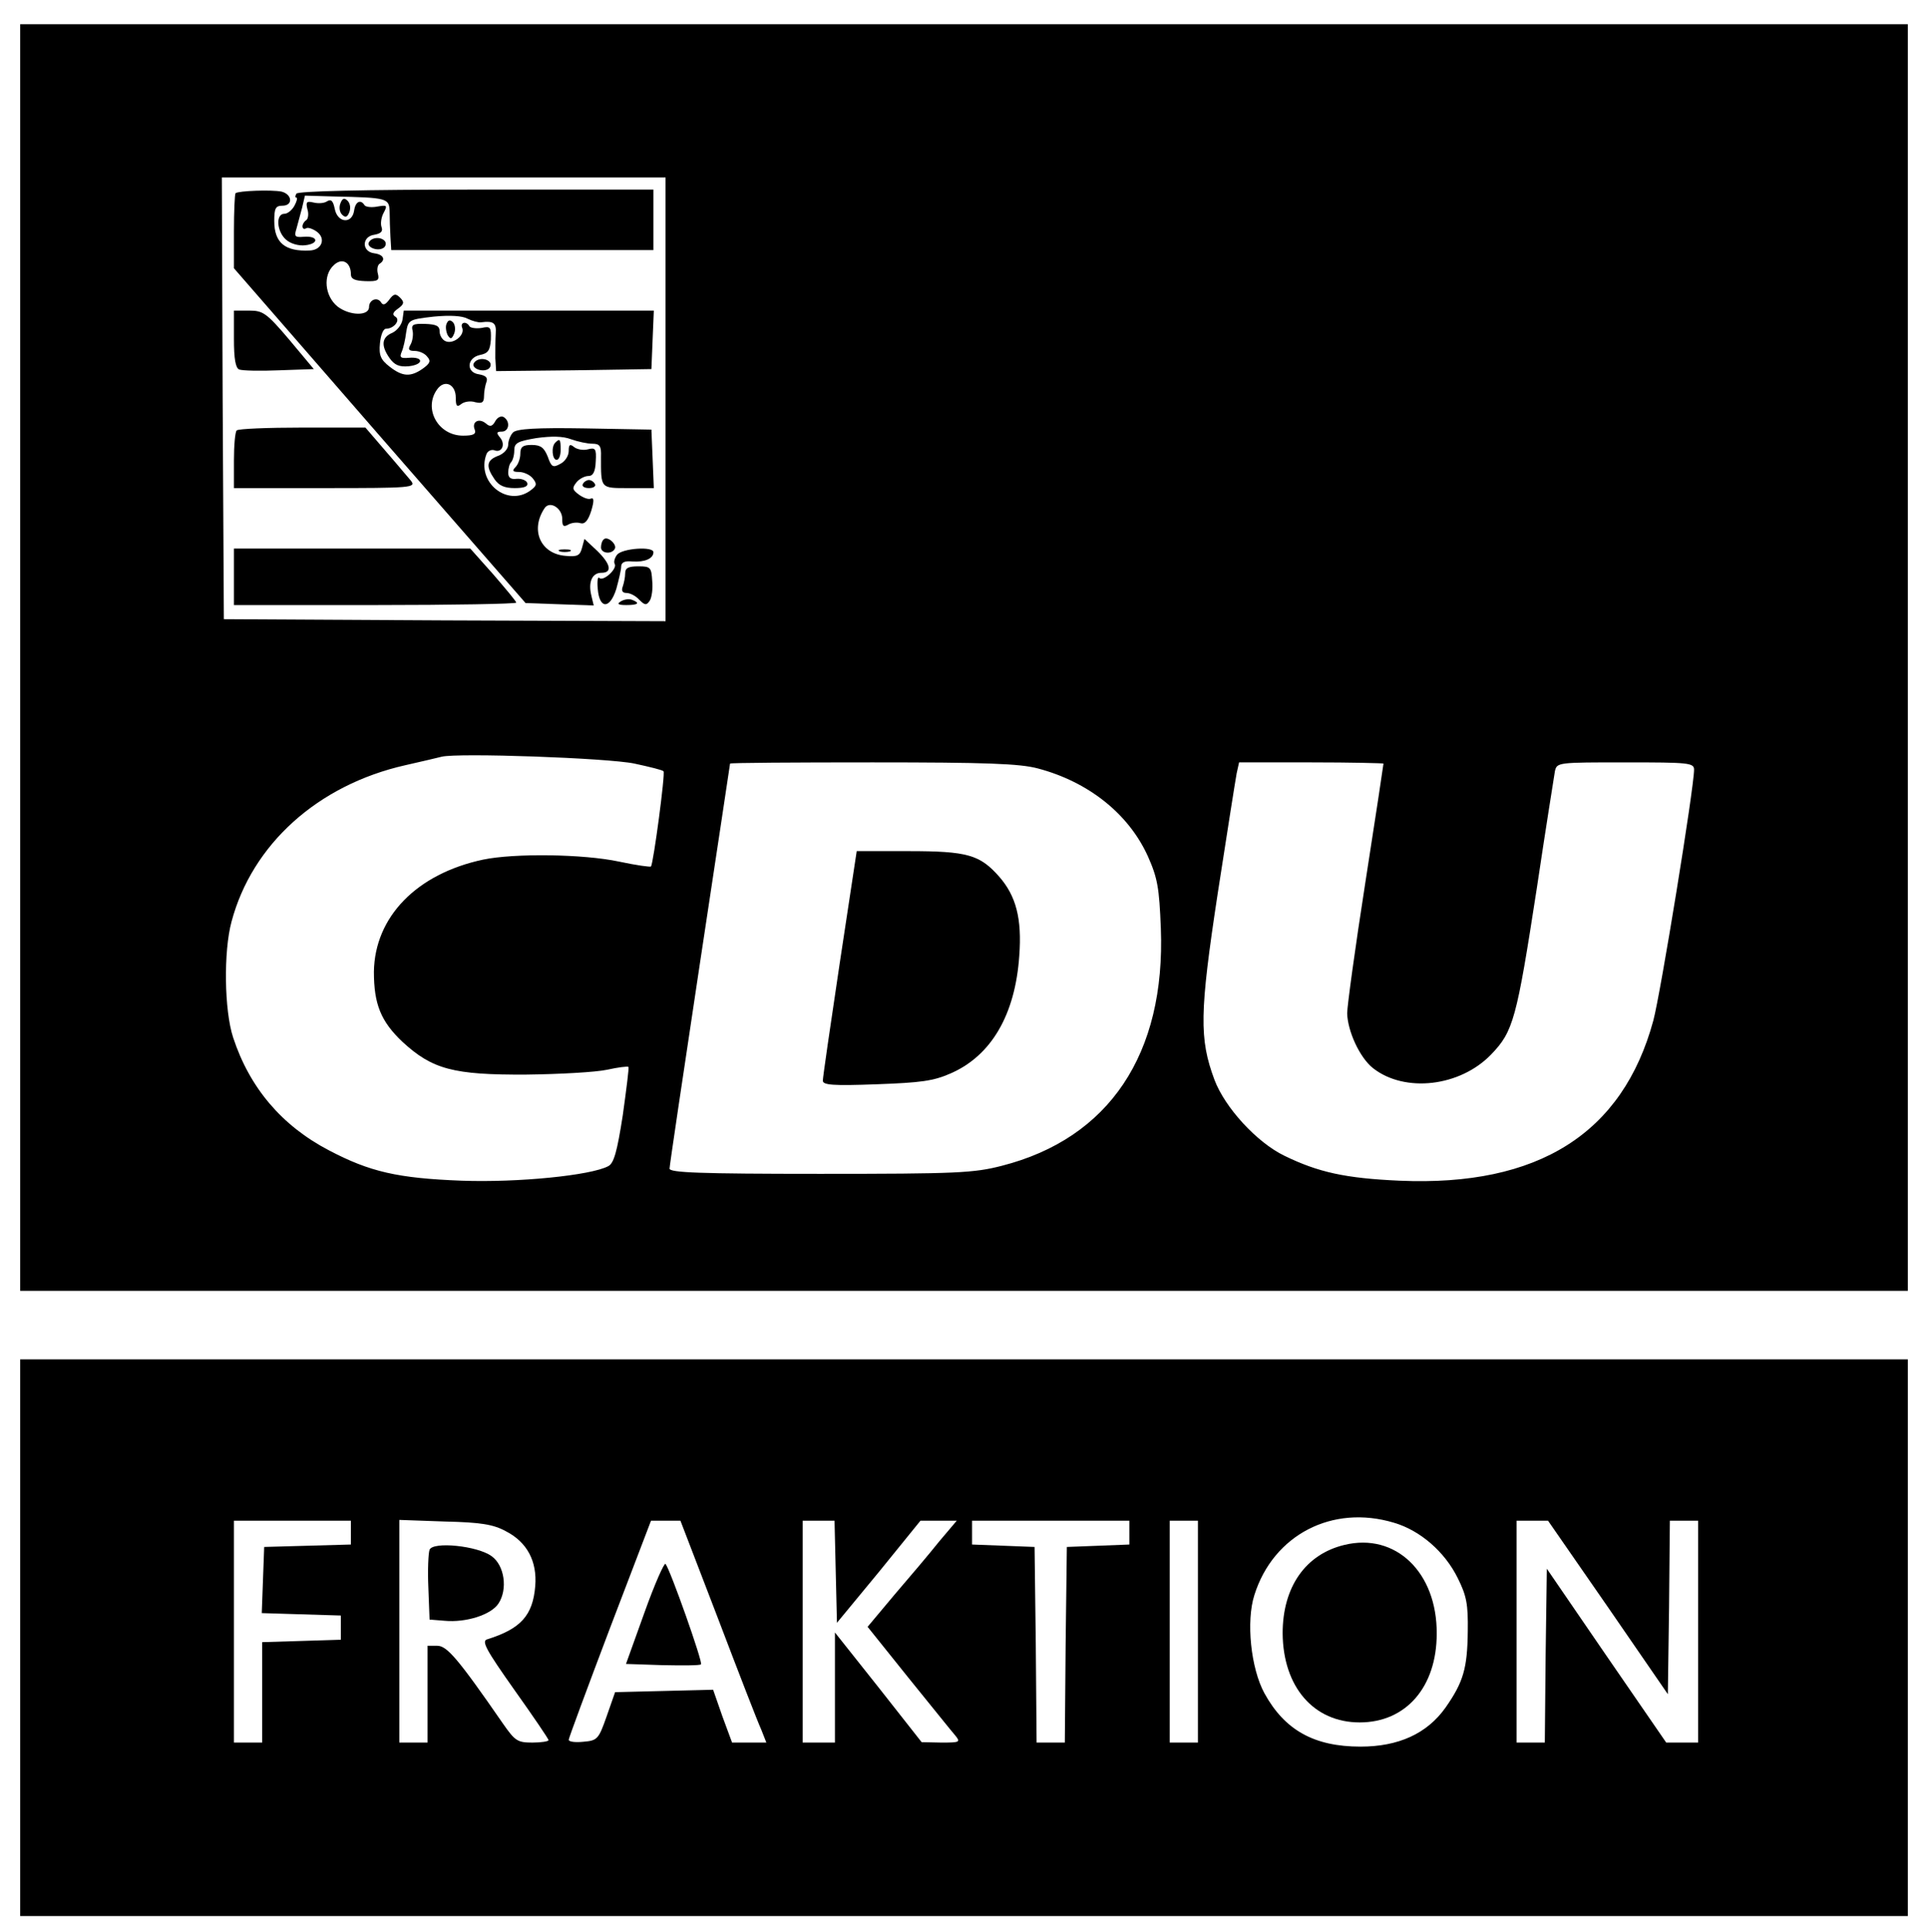<?xml version="1.0" standalone="no"?>
<!DOCTYPE svg PUBLIC "-//W3C//DTD SVG 20010904//EN"
 "http://www.w3.org/TR/2001/REC-SVG-20010904/DTD/svg10.dtd">
<svg version="1.0" xmlns="http://www.w3.org/2000/svg"
 width="478pt" height="479pt" viewBox="0 0 478 479"
 preserveAspectRatio="xMidYMid meet">

<g transform="translate(0,479) scale(0.1,-0.1)"
fill="#000000" stroke="none">
<path d="M50 3160 l0 -1570 2340 0 2340 0 0 1570 0 1570 -2340 0 -2340 0 0
-1570z m1600 640 l0 -550 -547 2 -548 3 -3 548 -2 547 550 0 550 0 0 -550z
m-77 -903 c37 -8 70 -16 72 -19 5 -4 -25 -228 -31 -236 -1 -2 -37 3 -79 12
-89 19 -260 21 -337 5 -165 -35 -269 -142 -271 -278 0 -80 17 -123 71 -174 74
-68 126 -82 307 -81 83 1 172 6 200 12 27 6 51 9 53 7 2 -1 -5 -55 -14 -120
-14 -90 -22 -119 -36 -126 -43 -23 -224 -41 -363 -36 -159 6 -228 22 -329 75
-117 61 -197 155 -238 280 -22 67 -24 213 -4 287 51 192 214 339 431 388 39 9
79 18 90 21 40 10 411 -3 478 -17z m1000 -12 c125 -33 225 -112 273 -218 24
-54 28 -78 32 -178 12 -312 -128 -521 -394 -589 -70 -18 -111 -20 -451 -20
-299 0 -373 3 -373 13 0 7 34 235 75 507 41 272 75 495 75 497 0 2 159 3 353
3 281 0 365 -3 410 -15z m857 12 c0 -2 -20 -135 -45 -295 -25 -160 -45 -306
-45 -324 1 -44 31 -110 64 -136 79 -62 216 -46 293 34 55 57 63 87 113 411 22
148 43 278 45 291 5 22 7 22 175 22 156 0 170 -1 170 -18 0 -45 -83 -555 -101
-622 -76 -280 -285 -412 -629 -397 -135 6 -202 21 -286 62 -68 33 -147 119
-173 188 -38 102 -37 166 8 462 23 149 44 282 47 298 l6 27 179 0 c98 0 179
-2 179 -3z"/>
<path d="M584 4311 c-2 -2 -4 -45 -4 -95 l0 -91 361 -415 362 -415 84 -3 85
-3 -6 25 c-8 33 2 56 25 56 28 0 23 22 -11 55 l-31 29 -6 -22 c-5 -19 -11 -23
-41 -20 -62 5 -88 64 -52 118 13 20 45 0 44 -28 0 -16 3 -19 14 -13 8 5 22 7
31 4 11 -3 19 6 27 31 7 24 7 33 -1 30 -6 -3 -19 2 -30 10 -16 12 -17 16 -6
30 7 9 21 16 30 16 11 0 17 10 18 36 2 32 -1 35 -20 30 -11 -3 -27 0 -34 6
-10 8 -13 6 -13 -10 0 -12 -9 -26 -21 -32 -18 -10 -22 -8 -31 18 -9 22 -17 29
-40 29 -22 0 -28 -5 -28 -22 0 -11 -5 -26 -12 -33 -9 -9 -7 -12 9 -12 11 0 27
-7 34 -16 11 -14 10 -18 -6 -30 -57 -42 -135 21 -109 90 3 8 12 12 19 10 19
-8 29 14 15 31 -10 12 -9 15 4 15 18 0 22 25 5 36 -7 4 -16 -1 -21 -10 -7 -13
-13 -15 -23 -6 -18 15 -36 4 -28 -15 4 -11 -3 -15 -29 -15 -62 0 -99 67 -64
115 18 25 46 13 46 -21 0 -21 3 -24 13 -16 7 6 23 9 35 5 17 -4 22 -1 22 15 0
11 3 27 6 35 4 11 -2 16 -18 19 -33 4 -31 41 2 48 20 4 25 11 27 38 1 31 -1
34 -23 29 -14 -2 -27 0 -30 4 -8 14 -24 10 -18 -4 7 -18 -22 -41 -41 -33 -8 3
-15 14 -15 24 0 14 -8 18 -36 19 -30 1 -35 -2 -31 -17 2 -9 0 -25 -5 -34 -7
-12 -5 -16 10 -16 11 0 25 -6 31 -14 10 -11 7 -17 -11 -30 -30 -21 -50 -20
-82 5 -22 17 -27 28 -24 58 2 20 8 36 15 36 20 0 37 22 23 30 -8 5 -6 11 7 20
15 11 16 16 5 27 -11 11 -16 10 -27 -5 -9 -12 -15 -15 -20 -7 -9 15 -30 7 -30
-11 0 -23 -48 -22 -78 1 -32 26 -37 78 -9 103 20 19 42 7 42 -23 0 -12 10 -16
36 -17 31 -1 35 2 31 18 -3 10 -1 22 4 25 16 10 10 23 -13 26 -32 4 -31 42 0
46 16 3 22 8 18 19 -3 8 -1 24 5 35 10 19 9 20 -15 16 -15 -3 -29 -1 -32 3
-10 16 -23 9 -26 -13 -5 -34 -41 -31 -48 4 -4 20 -9 25 -19 19 -7 -5 -22 -6
-34 -3 -17 4 -19 1 -15 -16 4 -12 2 -25 -3 -28 -5 -3 -9 -10 -9 -15 0 -6 4 -8
9 -5 4 3 16 -1 26 -8 24 -17 13 -46 -17 -47 -61 -3 -88 19 -88 73 0 31 3 38
20 38 27 0 25 28 -2 35 -25 5 -107 2 -114 -4z"/>
<path d="M735 4310 c-3 -5 -4 -10 0 -10 3 0 1 -9 -5 -20 -6 -11 -17 -20 -25
-20 -22 0 -19 -44 4 -64 11 -10 31 -16 48 -14 35 4 32 24 -4 21 -22 -2 -24 1
-18 20 3 12 10 36 14 52 l7 30 69 -2 c136 -3 140 -4 141 -38 0 -16 1 -45 2
-62 l2 -33 325 0 325 0 0 75 0 75 -439 0 c-283 0 -442 -4 -446 -10z"/>
<path d="M844 4286 c-4 -10 -2 -22 4 -28 8 -8 13 -7 18 6 4 10 2 22 -4 28 -8
8 -13 7 -18 -6z"/>
<path d="M915 4190 c-8 -12 20 -24 35 -15 6 3 8 11 5 16 -8 12 -32 12 -40 -1z"/>
<path d="M580 3950 c0 -50 4 -72 13 -76 8 -3 52 -4 99 -2 l86 3 -61 73 c-56
66 -65 72 -99 72 l-38 0 0 -70z"/>
<path d="M998 3998 c-2 -13 -13 -27 -25 -33 -27 -11 -29 -32 -7 -63 12 -17 24
-22 47 -20 38 4 38 24 1 21 -21 -2 -24 1 -18 15 4 9 9 31 11 48 5 31 7 32 68
39 41 4 71 2 84 -5 12 -6 27 -10 34 -9 31 4 38 -2 36 -28 -1 -16 -1 -43 -1
-61 l2 -32 193 2 192 3 3 73 3 72 -310 0 -310 0 -3 -22z"/>
<path d="M1107 3987 c-3 -7 -1 -20 3 -28 7 -11 10 -10 16 4 4 10 2 23 -3 28
-7 7 -12 6 -16 -4z"/>
<path d="M1175 3890 c-8 -12 20 -24 35 -15 6 3 8 11 5 16 -8 12 -32 12 -40 -1z"/>
<path d="M587 3723 c-4 -3 -7 -37 -7 -75 l0 -68 226 0 c214 0 226 1 213 18 -8
9 -36 43 -64 75 l-49 57 -157 0 c-85 0 -159 -3 -162 -7z"/>
<path d="M1272 3718 c-6 -6 -12 -20 -12 -30 0 -11 -11 -23 -25 -28 -29 -11
-31 -26 -9 -58 11 -16 25 -22 50 -22 24 0 34 4 31 13 -2 6 -14 11 -26 10 -15
-2 -21 3 -21 15 0 10 3 22 7 26 4 4 8 17 8 29 0 19 8 23 55 31 37 5 65 5 86
-3 17 -6 40 -11 53 -11 18 0 22 -6 21 -32 0 -80 -2 -78 68 -78 l63 0 -3 73 -3
72 -165 3 c-120 2 -169 -1 -178 -10z"/>
<path d="M1377 3693 c-11 -10 -8 -43 3 -43 6 0 10 11 10 25 0 26 -2 29 -13 18z"/>
<path d="M1445 3590 c-3 -5 3 -10 15 -10 12 0 18 5 15 10 -3 6 -10 10 -15 10
-5 0 -12 -4 -15 -10z"/>
<path d="M1497 3453 c-4 -3 -7 -12 -7 -20 0 -15 26 -18 34 -4 7 11 -18 33 -27
24z"/>
<path d="M580 3360 l0 -70 350 0 c193 0 350 3 350 6 0 3 -26 34 -57 70 l-57
64 -293 0 -293 0 0 -70z"/>
<path d="M1388 3423 c6 -2 18 -2 25 0 6 3 1 5 -13 5 -14 0 -19 -2 -12 -5z"/>
<path d="M1530 3415 c-6 -8 -9 -18 -6 -23 7 -12 -28 -44 -38 -35 -4 5 -6 -8
-4 -27 4 -50 30 -51 46 0 6 22 12 47 12 55 0 11 9 15 28 13 30 -2 52 7 52 23
0 15 -76 10 -90 -6z"/>
<path d="M1550 3369 c0 -10 -3 -24 -6 -33 -4 -10 -1 -16 9 -16 9 0 23 -7 32
-17 14 -14 18 -14 26 -2 5 8 8 30 6 49 -2 33 -4 36 -34 36 -25 0 -33 -4 -33
-17z"/>
<path d="M1539 3299 c-10 -6 -7 -9 14 -9 29 0 35 5 14 13 -8 3 -20 1 -28 -4z"/>
<path d="M2082 2403 c-23 -153 -42 -284 -42 -292 0 -11 25 -13 133 -9 110 4
141 8 184 27 101 44 160 146 170 291 7 93 -8 149 -50 197 -48 54 -78 63 -225
63 l-128 0 -42 -277z"/>
<path d="M50 730 l0 -690 2340 0 2340 0 0 690 0 690 -2340 0 -2340 0 0 -690z
m3406 285 c65 -19 126 -72 158 -137 22 -44 26 -65 25 -132 -1 -92 -11 -126
-55 -189 -46 -65 -117 -97 -211 -97 -115 0 -188 41 -238 132 -34 62 -46 179
-25 244 47 149 193 225 346 179z m-2586 -25 l0 -29 -107 -3 -108 -3 -3 -82 -3
-82 98 -3 98 -3 0 -30 0 -30 -97 -3 -98 -3 0 -124 0 -125 -35 0 -35 0 0 275 0
275 145 0 145 0 0 -30z m384 4 c53 -27 78 -75 73 -136 -6 -73 -36 -106 -119
-132 -15 -4 -3 -26 67 -125 47 -66 85 -122 85 -125 0 -3 -18 -6 -40 -6 -37 0
-43 4 -73 47 -112 162 -139 193 -163 193 l-24 0 0 -120 0 -120 -35 0 -35 0 0
276 0 276 113 -4 c88 -2 120 -7 151 -24z m526 -216 c51 -134 99 -258 107 -275
l13 -33 -42 0 -43 0 -24 65 -23 66 -121 -3 -122 -3 -21 -60 c-20 -57 -23 -60
-58 -63 -20 -2 -36 0 -36 5 0 4 46 128 102 276 l102 267 36 0 37 0 93 -242z
m292 115 l3 -126 104 126 103 127 45 0 45 0 -44 -52 c-23 -29 -73 -88 -110
-131 l-67 -80 101 -126 c56 -69 108 -134 116 -143 14 -17 12 -18 -34 -18 l-49
1 -107 136 -108 136 0 -136 0 -137 -40 0 -40 0 0 275 0 275 40 0 39 0 3 -127z
m728 97 l0 -29 -77 -3 -78 -3 -3 -242 -2 -243 -35 0 -35 0 -2 243 -3 242 -77
3 -78 3 0 29 0 30 195 0 195 0 0 -30z m170 -245 l0 -275 -35 0 -35 0 0 275 0
275 35 0 35 0 0 -275z m1017 60 l148 -215 3 215 2 215 35 0 35 0 0 -275 0
-275 -39 0 -40 0 -148 215 -148 216 -3 -216 -2 -215 -35 0 -35 0 0 275 0 275
39 0 39 0 149 -215z"/>
<path d="M3333 960 c-96 -23 -153 -104 -153 -219 1 -133 77 -221 191 -221 115
0 191 88 191 220 1 152 -102 251 -229 220z"/>
<path d="M1065 948 c-3 -8 -5 -50 -3 -94 l3 -79 37 -3 c54 -5 116 15 134 43
23 35 15 94 -17 117 -35 26 -146 37 -154 16z"/>
<path d="M1598 793 l-46 -128 90 -3 c50 -1 93 -1 96 2 5 5 -76 234 -88 249 -3
4 -27 -50 -52 -120z"/>
</g>
</svg>
